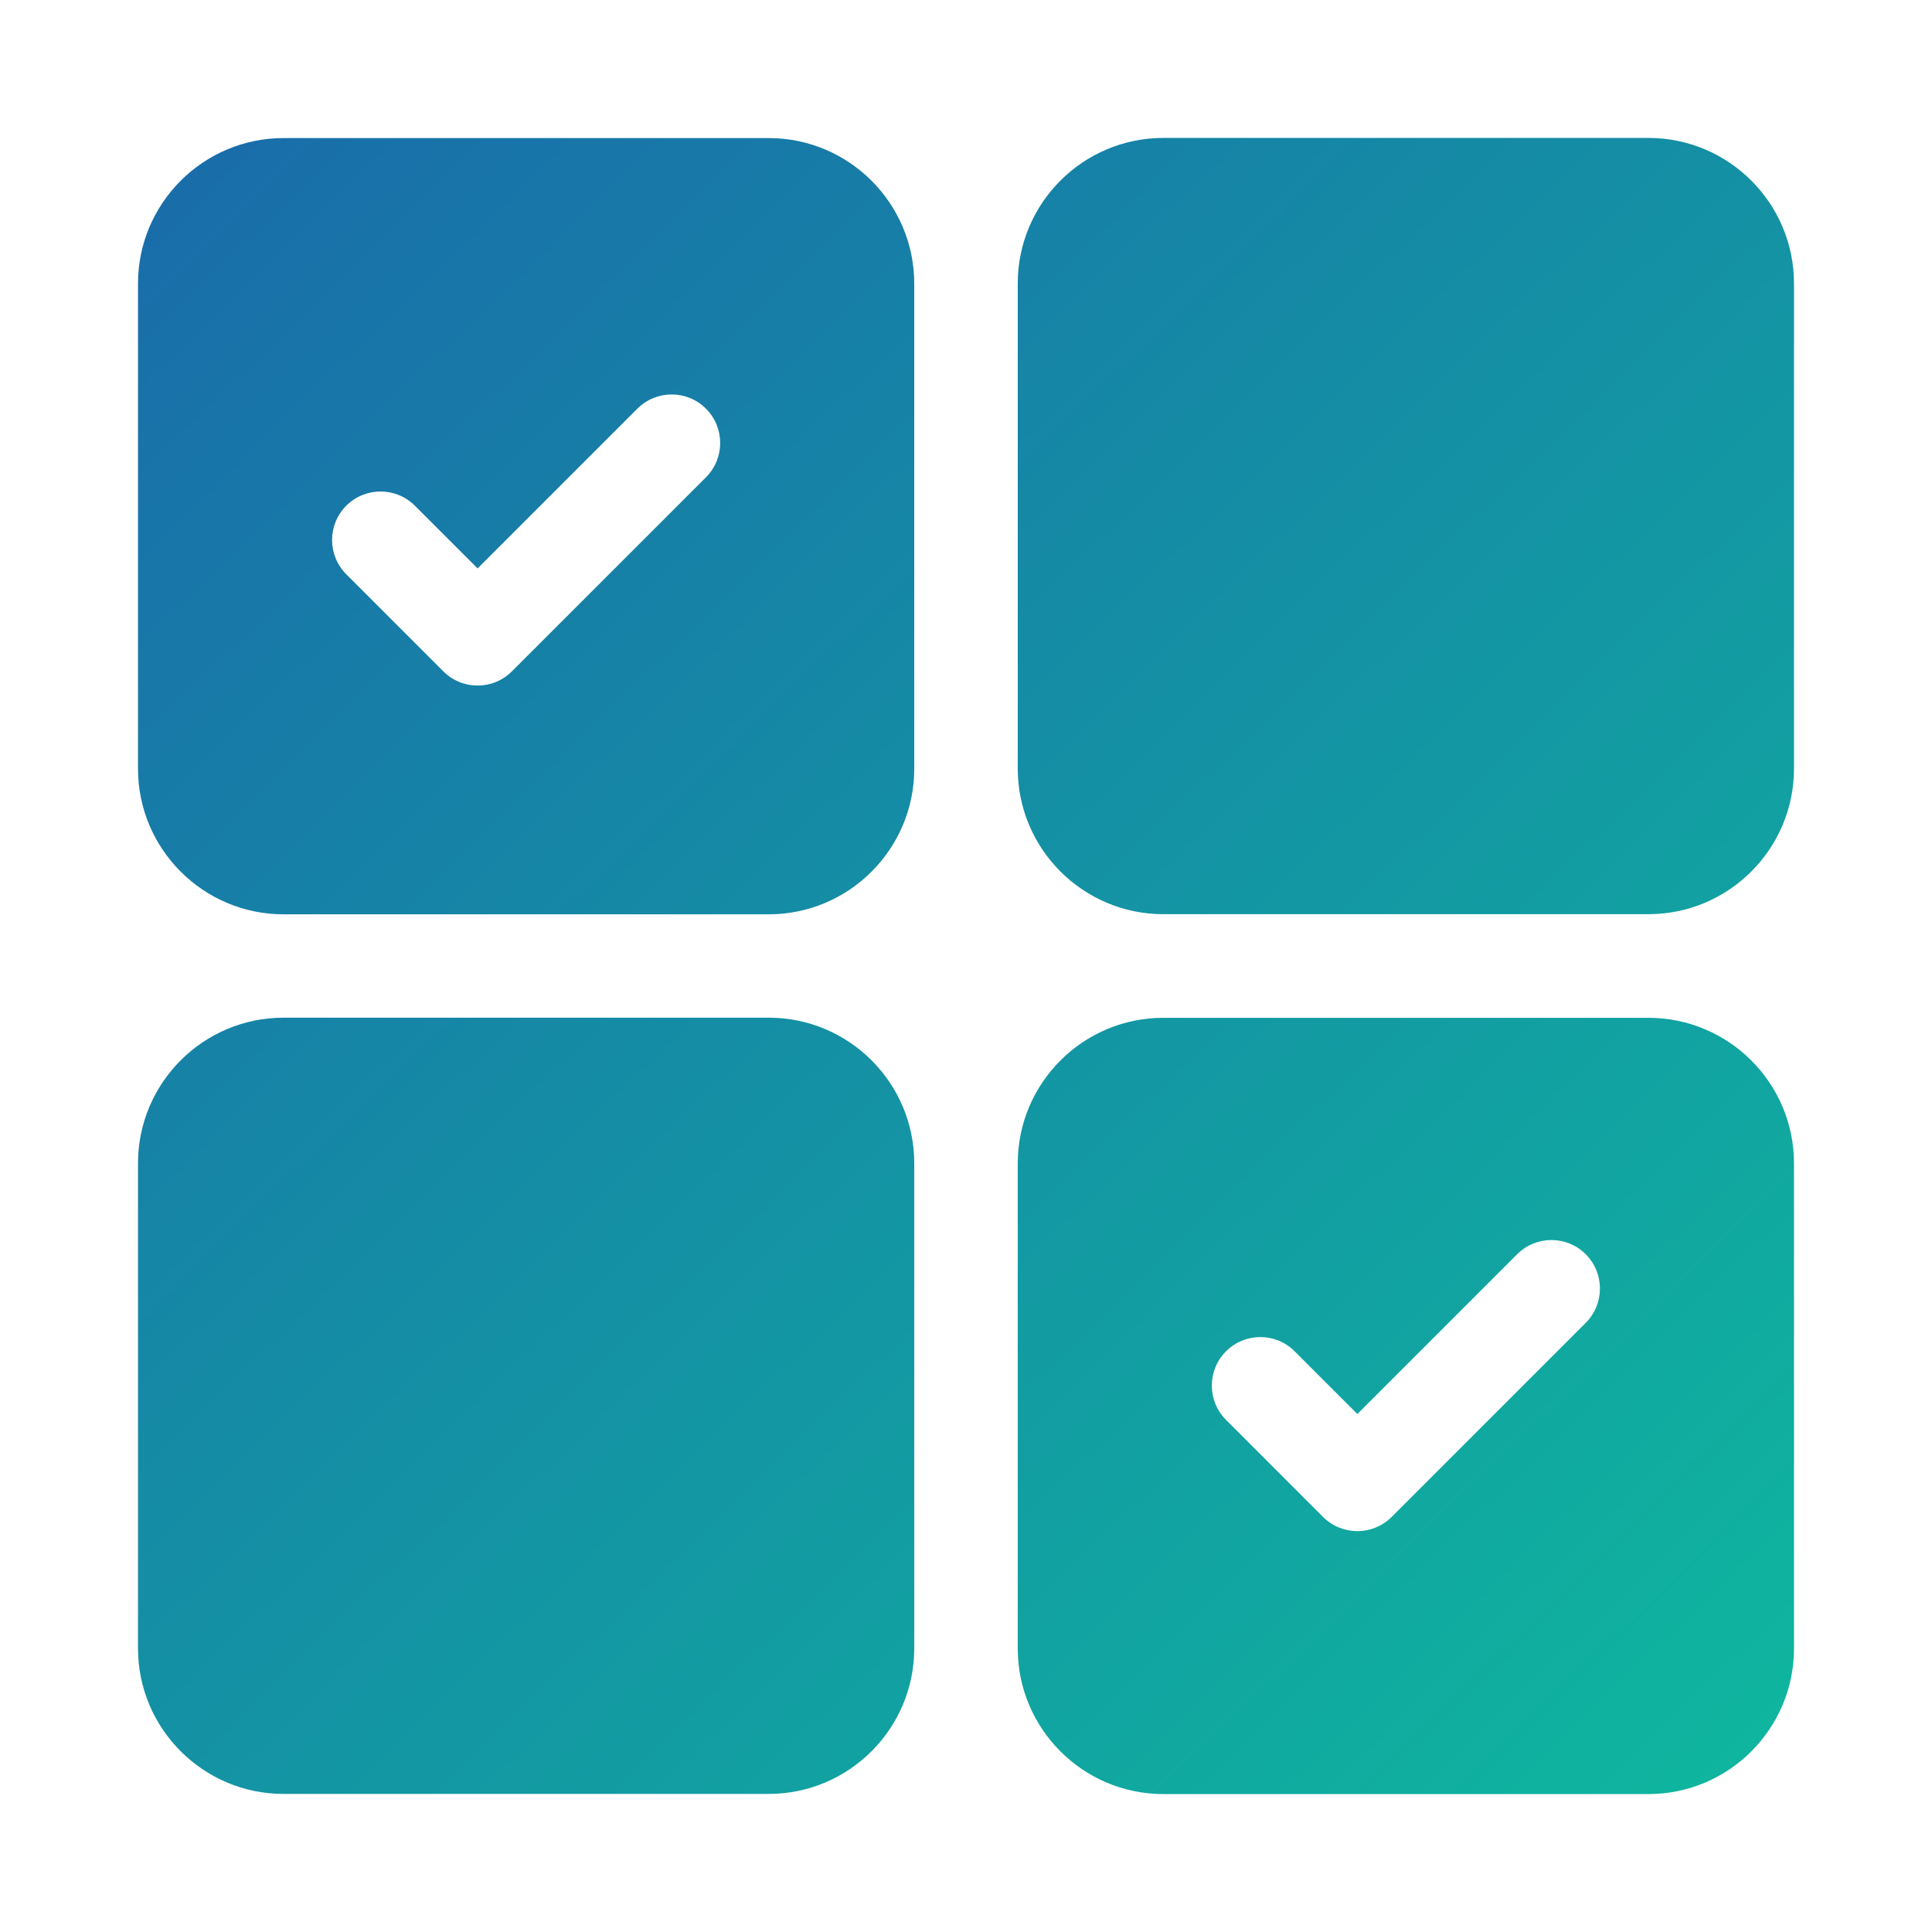 <svg width="56" height="56" viewBox="0 0 56 56" fill="none" xmlns="http://www.w3.org/2000/svg">
<path fill-rule="evenodd" clip-rule="evenodd" d="M8.219 29.498H22.281C24.608 29.498 26.5 31.39 26.5 33.717V47.779C26.5 50.105 24.608 51.998 22.281 51.998H8.219C5.892 51.998 4 50.105 4 47.779V33.717C4 31.39 5.892 29.498 8.219 29.498ZM33.719 3.998H47.781C50.108 3.998 52 5.89 52 8.217V22.279C52 24.605 50.108 26.498 47.781 26.498H33.719C31.392 26.498 29.5 24.605 29.5 22.279V8.217C29.5 5.89 31.392 3.998 33.719 3.998ZM47.781 29.502H33.719C31.392 29.502 29.5 31.394 29.5 33.72V47.783C29.5 50.109 31.392 52.002 33.719 52.002H47.781C50.108 52.002 52 50.109 52 47.783V33.72C52 31.394 50.108 29.502 47.781 29.502ZM22.281 4.002H8.219C5.892 4.002 4 5.894 4 8.221V22.283C4 24.609 5.892 26.502 8.219 26.502H22.281C24.608 26.502 26.5 24.609 26.5 22.283V8.221C26.5 5.894 24.608 4.002 22.281 4.002ZM13.844 19.871C13.484 19.871 13.124 19.734 12.85 19.459L10.037 16.646C9.488 16.097 9.488 15.207 10.037 14.658C10.586 14.109 11.476 14.109 12.025 14.658L13.844 16.476L18.474 11.846C19.024 11.296 19.914 11.296 20.463 11.846C21.012 12.395 21.012 13.285 20.463 13.834L14.838 19.459C14.563 19.734 14.204 19.871 13.844 19.871ZM39.344 40.986L43.975 36.355C44.524 35.806 45.414 35.806 45.963 36.355C46.512 36.905 46.512 37.794 45.963 38.344L40.338 43.969C40.063 44.243 39.703 44.381 39.344 44.381C38.984 44.381 38.624 44.243 38.349 43.969L35.537 41.156C34.988 40.607 34.988 39.717 35.537 39.168C36.086 38.618 36.976 38.618 37.526 39.168L39.344 40.986Z" fill="url(#paint0_linear_150_11874)"/>
<defs>
<linearGradient id="paint0_linear_150_11874" x1="-71.834" y1="-69.927" x2="120.179" y2="127.819" gradientUnits="userSpaceOnUse">
<stop offset="0.287" stop-color="#1E4EAF"/>
<stop offset="0.748" stop-color="#09DB98"/>
</linearGradient>
</defs>
</svg>
